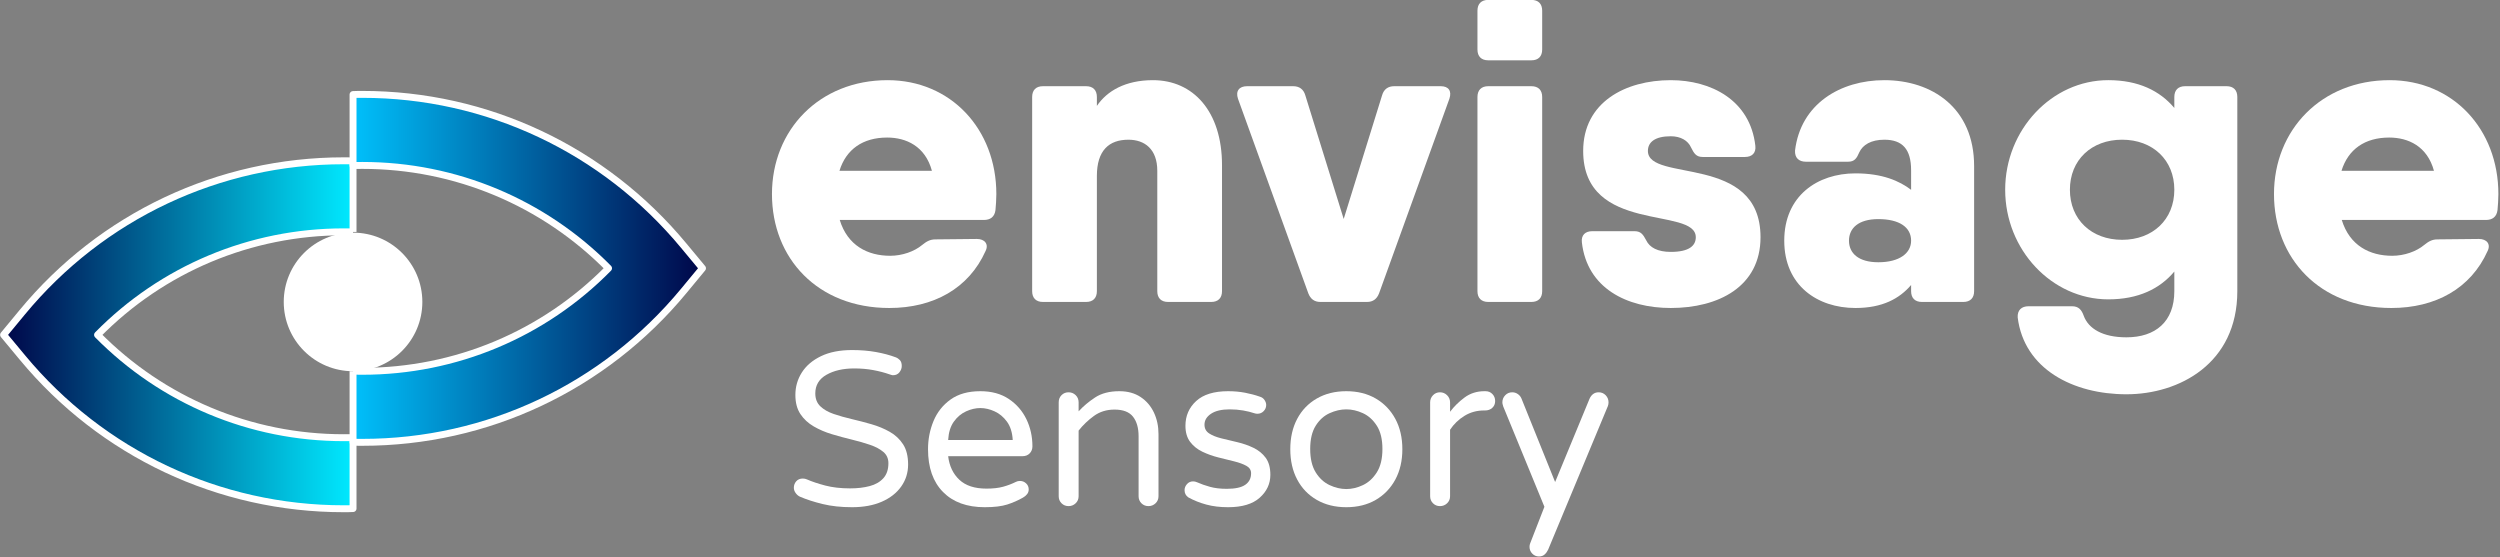<svg xmlns="http://www.w3.org/2000/svg" xmlns:xlink="http://www.w3.org/1999/xlink" xmlns:serif="http://www.serif.com/" width="100%" height="100%" viewBox="0 0 1444 322" xml:space="preserve" style="fill-rule:evenodd;clip-rule:evenodd;stroke-linejoin:round;stroke-miterlimit:2;"><rect x="0" y="0" width="1444" height="322" fill="#808080" stroke="none"/>    <g transform="matrix(1,0,0,1,-322.154,-617.116)">        <g transform="matrix(1,0,0,1,13.002,11.214)">            <g transform="matrix(0.936,0,0,0.936,418.762,141.161)">                <path d="M430.631,545.986C388.56,545.986 359.27,576.607 359.27,616.282C359.27,655.957 387.495,686.578 431.696,686.578C458.856,686.578 480.69,674.596 491.075,651.43C493.205,647.17 490.542,643.974 485.749,643.974L460.187,644.241C456.725,644.241 454.595,645.572 451.933,647.702C447.14,651.696 439.684,654.359 432.228,654.359C418.353,654.359 405.929,648.078 401.09,632.258L490.01,632.258C494.004,632.258 496.666,630.395 497.199,626.134C497.465,622.939 497.732,619.744 497.732,616.282C497.732,576.075 469.507,545.986 430.631,545.986ZM400.923,601.903C405.037,588.624 415.395,581.4 430.364,581.4C442.11,581.4 453.855,586.752 457.972,601.903L400.923,601.903Z" style="fill:white;fill-rule:nonzero;"></path>                <path d="M594.389,545.986C577.366,545.986 566.03,552.622 559.773,561.875L559.773,556.371C559.773,552.11 557.377,549.714 553.116,549.714L526.489,549.714C522.229,549.714 519.832,552.11 519.832,556.371L519.832,676.193C519.832,680.454 522.229,682.85 526.489,682.85L553.116,682.85C557.377,682.85 559.773,680.454 559.773,676.193L559.773,605.099C559.773,589.389 567.229,582.732 579.211,582.732C589.329,582.732 597.051,588.59 597.051,601.903L597.051,676.193C597.051,680.454 599.448,682.85 603.708,682.85L630.335,682.85C634.596,682.85 636.992,680.454 636.992,676.193L636.992,598.442C636.992,565.158 619.152,545.986 594.389,545.986Z" style="fill:white;fill-rule:nonzero;"></path>                <path d="M771.993,549.714L743.235,549.714C739.507,549.714 736.845,551.578 735.779,555.306L712.081,631.649L688.383,555.306C687.318,551.578 684.655,549.714 680.927,549.714L652.436,549.714C647.643,549.714 645.247,552.643 646.844,557.436L690.247,677.525C691.578,680.986 693.975,682.85 697.702,682.85L726.46,682.85C730.188,682.85 732.584,680.986 733.916,677.525L777.318,557.436C778.916,552.643 776.785,549.714 771.993,549.714Z" style="fill:white;fill-rule:nonzero;"></path>                <path d="M801.283,533.738L827.91,533.738C832.17,533.738 834.567,531.341 834.567,527.081L834.567,503.116C834.567,498.856 832.17,496.459 827.91,496.459L801.283,496.459C797.022,496.459 794.626,498.856 794.626,503.116L794.626,527.081C794.626,531.341 797.022,533.738 801.283,533.738ZM801.283,682.85L827.91,682.85C832.17,682.85 834.567,680.454 834.567,676.193L834.567,556.371C834.567,552.11 832.17,549.714 827.91,549.714L801.283,549.714C797.022,549.714 794.626,552.11 794.626,556.371L794.626,676.193C794.626,680.454 797.022,682.85 801.283,682.85Z" style="fill:white;fill-rule:nonzero;"></path>                <path d="M899.804,589.655C899.804,584.329 904.064,580.602 913.916,580.602C920.04,580.602 924.567,583.264 926.431,587.525C928.295,591.252 929.626,593.383 933.62,593.383L959.715,593.383C963.975,593.383 966.638,590.986 966.105,586.46C962.91,558.235 938.679,545.986 913.916,545.986C885.957,545.986 859.863,559.566 859.863,589.655C859.863,641.312 929.36,623.738 929.36,642.909C929.36,648.235 925.099,651.963 913.916,651.963C905.928,651.963 900.869,649.3 898.738,644.773C896.875,641.312 895.543,639.182 891.549,639.182L865.454,639.182C861.194,639.182 858.531,641.578 859.064,646.105C862.259,674.33 886.756,686.578 913.916,686.578C943.206,686.578 969.301,673.531 969.301,642.909C969.301,590.986 899.804,609.359 899.804,589.655Z" style="fill:white;fill-rule:nonzero;"></path>                <path d="M1045.72,545.986C1018.56,545.986 994.064,560.631 990.603,589.389C990.336,593.915 992.999,596.312 997.259,596.312L1023.35,596.312C1027.35,596.312 1028.68,594.181 1030.28,590.454C1032.41,585.927 1037.47,582.732 1045.72,582.732C1056.9,582.732 1062.23,588.59 1062.23,601.637L1062.23,613.654C1055.09,608.222 1044.61,603.501 1027.88,603.501C1004.45,603.501 983.946,617.347 983.946,645.04C983.946,672.732 1004.45,686.578 1027.88,686.578C1044.61,686.578 1055.09,680.747 1062.23,672.391L1062.23,676.193C1062.23,680.454 1064.63,682.85 1068.89,682.85L1094.45,682.85C1098.71,682.85 1101.11,680.454 1101.11,676.193L1101.11,598.974C1101.11,563.028 1075.01,545.986 1045.72,545.986L1045.72,545.986ZM1041.99,658.353C1029.75,658.353 1023.89,652.761 1023.89,645.04C1023.89,637.318 1029.75,631.726 1041.99,631.726C1055.04,631.726 1062.23,636.785 1062.23,645.04C1062.23,652.761 1055.04,658.353 1041.99,658.353Z" style="fill:white;fill-rule:nonzero;"></path>                <path d="M1256.88,549.714L1231.31,549.714C1227.05,549.714 1224.66,552.11 1224.66,556.371L1224.66,563.145C1215.73,552.496 1202.46,545.983 1183.92,545.983C1149.04,545.983 1120.28,576.605 1120.28,613.617C1120.28,650.629 1149.04,681.25 1183.92,681.25C1202.46,681.25 1215.73,674.737 1224.66,664.089L1224.66,676.188C1224.66,695.094 1212.94,704.679 1195.1,704.679C1180.45,704.679 1171.67,699.354 1168.74,691.366C1167.41,687.638 1165.54,685.508 1161.55,685.508L1134.66,685.508C1130.4,685.508 1127.73,687.904 1128,692.431C1131.99,724.384 1162.35,739.827 1195.1,739.827C1227.59,739.827 1263.53,720.922 1263.53,676.188L1263.53,556.365C1263.53,552.105 1261.14,549.709 1256.88,549.709L1256.88,549.714ZM1192.44,644.502C1173.53,644.502 1160.22,631.987 1160.22,613.614C1160.22,595.241 1173.53,582.726 1192.44,582.726C1211.34,582.726 1224.66,595.241 1224.66,613.614C1224.66,631.987 1211.34,644.502 1192.44,644.502Z" style="fill:white;fill-rule:nonzero;"></path>                <path d="M1357.53,545.986C1315.45,545.986 1286.16,576.607 1286.16,616.282C1286.16,655.957 1314.39,686.578 1358.59,686.578C1385.75,686.578 1407.59,674.596 1417.97,651.43C1420.1,647.17 1417.44,643.974 1412.64,643.974L1387.08,644.241C1383.62,644.241 1381.49,645.572 1378.83,647.702C1374.04,651.696 1366.58,654.359 1359.12,654.359C1345.25,654.359 1332.82,648.078 1327.99,632.258L1416.9,632.258C1420.9,632.258 1423.56,630.395 1424.1,626.134C1424.36,622.939 1424.63,619.744 1424.63,616.282C1424.63,576.075 1396.4,545.986 1357.53,545.986ZM1327.82,601.903C1331.93,588.624 1342.29,581.4 1357.26,581.4C1369.01,581.4 1380.75,586.752 1384.87,601.903L1327.82,601.903Z" style="fill:white;fill-rule:nonzero;"></path>            </g>            <g transform="matrix(1,0,0,1,-34.698,-126.485)">                <path d="M836.006,1025.35C829.684,1025.35 824.016,1024.74 819.001,1023.52C813.986,1022.3 809.625,1020.88 805.916,1019.28C804.989,1018.86 804.167,1018.17 803.451,1017.2C802.734,1016.23 802.376,1015.2 802.376,1014.1C802.376,1012.67 802.84,1011.42 803.767,1010.37C804.694,1009.32 805.958,1008.79 807.56,1008.79C808.402,1008.79 809.203,1008.96 809.962,1009.3C812.827,1010.56 816.346,1011.74 820.518,1012.84C824.69,1013.93 829.474,1014.48 834.868,1014.48C839.082,1014.48 842.854,1014.04 846.183,1013.15C849.513,1012.27 852.146,1010.75 854.085,1008.6C856.024,1006.45 856.993,1003.56 856.993,999.939C856.993,997.242 856.024,995.072 854.085,993.428C852.146,991.784 849.576,990.415 846.373,989.319C843.17,988.223 839.651,987.212 835.816,986.285C831.981,985.358 828.167,984.325 824.374,983.187C820.582,982.05 817.084,980.553 813.881,978.699C810.678,976.845 808.107,974.464 806.169,971.556C804.23,968.648 803.261,964.961 803.261,960.494C803.261,955.774 804.504,951.454 806.991,947.535C809.477,943.615 813.164,940.476 818.053,938.116C822.942,935.756 828.926,934.576 836.006,934.576C840.979,934.576 845.572,934.955 849.786,935.714C854.001,936.472 857.794,937.484 861.165,938.748C862.092,939.085 862.914,939.633 863.63,940.392C864.347,941.15 864.705,942.288 864.705,943.805C864.705,945.069 864.262,946.27 863.377,947.408C862.492,948.546 861.249,949.115 859.648,949.115C859.311,949.115 858.974,949.052 858.636,948.925C858.299,948.799 857.962,948.694 857.625,948.609C854.759,947.598 851.62,946.776 848.206,946.144C844.793,945.512 841.147,945.196 837.27,945.196C830.864,945.196 825.512,946.418 821.214,948.862C816.915,951.306 814.766,954.889 814.766,959.609C814.766,962.727 815.735,965.214 817.674,967.068C819.612,968.922 822.183,970.397 825.386,971.493C828.589,972.589 832.087,973.579 835.879,974.464C839.672,975.349 843.465,976.339 847.258,977.435C851.051,978.531 854.549,979.985 857.751,981.797C860.954,983.609 863.525,986.011 865.464,989.003C867.402,991.995 868.371,995.893 868.371,1000.7C868.371,1005.42 867.044,1009.65 864.389,1013.4C861.734,1017.15 857.983,1020.08 853.137,1022.19C848.29,1024.3 842.58,1025.35 836.006,1025.35Z" style="fill:white;fill-rule:nonzero;"></path>                <path d="M912.621,1025.35C902.338,1025.35 894.31,1022.42 888.537,1016.56C882.763,1010.71 879.876,1002.47 879.876,991.848C879.876,986.116 880.93,980.701 883.037,975.602C885.144,970.502 888.431,966.351 892.898,963.149C897.365,959.946 903.097,958.344 910.093,958.344C916.583,958.344 922.061,959.84 926.528,962.832C930.995,965.825 934.388,969.723 936.706,974.527C939.023,979.331 940.182,984.557 940.182,990.204C940.182,991.806 939.656,993.154 938.602,994.25C937.548,995.346 936.137,995.893 934.367,995.893L891.508,995.893C892.182,1001.54 894.331,1006.07 897.955,1009.48C901.58,1012.9 906.805,1014.61 913.633,1014.61C917.425,1014.61 920.628,1014.25 923.241,1013.53C925.854,1012.81 928.34,1011.87 930.7,1010.69C931.375,1010.35 932.133,1010.18 932.976,1010.18C934.325,1010.18 935.505,1010.64 936.516,1011.57C937.527,1012.5 938.033,1013.68 938.033,1015.11C938.033,1016.12 937.717,1017.03 937.085,1017.83C936.453,1018.63 935.673,1019.28 934.746,1019.79C931.965,1021.39 928.951,1022.72 925.706,1023.77C922.461,1024.82 918.1,1025.35 912.621,1025.35ZM891.508,986.538L928.804,986.538C928.551,982.155 927.434,978.615 925.454,975.918C923.473,973.221 921.092,971.24 918.31,969.976C915.529,968.711 912.79,968.079 910.093,968.079C907.395,968.079 904.656,968.711 901.875,969.976C899.093,971.24 896.733,973.221 894.795,975.918C892.856,978.615 891.761,982.155 891.508,986.538Z" style="fill:white;fill-rule:nonzero;"></path>                <path d="M961.043,1024.72C959.442,1024.72 958.093,1024.17 956.997,1023.08C955.902,1021.98 955.354,1020.63 955.354,1019.03L955.354,964.792C955.354,963.106 955.902,961.716 956.997,960.62C958.093,959.524 959.442,958.976 961.043,958.976C962.644,958.976 964.014,959.524 965.152,960.62C966.29,961.716 966.859,963.106 966.859,964.792L966.859,969.976C969.556,967.026 972.738,964.35 976.404,961.947C980.07,959.545 984.727,958.344 990.374,958.344C995.179,958.344 999.266,959.461 1002.64,961.695C1006.01,963.928 1008.58,966.92 1010.35,970.671C1012.12,974.422 1013,978.573 1013,983.124L1013,1019.03C1013,1020.63 1012.44,1021.98 1011.3,1023.08C1010.16,1024.17 1008.79,1024.72 1007.19,1024.72C1005.59,1024.72 1004.24,1024.17 1003.14,1023.08C1002.05,1021.98 1001.5,1020.63 1001.5,1019.03L1001.5,984.388C1001.5,979.584 1000.43,975.812 998.276,973.073C996.127,970.334 992.566,968.964 987.593,968.964C983.041,968.964 979.08,970.186 975.709,972.631C972.337,975.075 969.387,977.898 966.859,981.101L966.859,1019.03C966.859,1020.63 966.29,1021.98 965.152,1023.08C964.014,1024.17 962.644,1024.72 961.043,1024.72Z" style="fill:white;fill-rule:nonzero;"></path>                <path d="M1053.21,1025.35C1048.57,1025.35 1044.38,1024.85 1040.63,1023.83C1036.88,1022.82 1033.4,1021.43 1030.2,1019.66C1028.77,1018.65 1028.05,1017.26 1028.05,1015.49C1028.05,1014.23 1028.51,1013.07 1029.44,1012.01C1030.37,1010.96 1031.55,1010.43 1032.98,1010.43C1033.74,1010.43 1034.5,1010.6 1035.26,1010.94C1037.53,1011.95 1040.04,1012.84 1042.78,1013.59C1045.52,1014.35 1048.74,1014.73 1052.45,1014.73C1057.34,1014.73 1060.9,1013.95 1063.13,1012.39C1065.37,1010.83 1066.48,1008.62 1066.48,1005.75C1066.48,1003.9 1065.58,1002.47 1063.77,1001.46C1061.95,1000.45 1059.59,999.581 1056.69,998.864C1053.78,998.148 1050.72,997.389 1047.52,996.589C1044.32,995.788 1041.26,994.692 1038.35,993.302C1035.45,991.911 1033.09,990.014 1031.27,987.612C1029.46,985.21 1028.56,982.113 1028.56,978.32C1028.56,972.589 1030.62,967.826 1034.75,964.034C1038.88,960.241 1045.03,958.344 1053.21,958.344C1056.66,958.344 1059.93,958.639 1063.01,959.229C1066.08,959.819 1068.93,960.578 1071.54,961.505C1072.72,961.842 1073.63,962.495 1074.26,963.465C1074.89,964.434 1075.21,965.382 1075.21,966.309C1075.21,967.658 1074.72,968.838 1073.75,969.849C1072.78,970.861 1071.58,971.366 1070.15,971.366C1069.81,971.366 1069.52,971.345 1069.27,971.303C1069.01,971.261 1068.76,971.198 1068.51,971.114C1066.48,970.439 1064.27,969.891 1061.87,969.47C1059.47,969.049 1056.88,968.838 1054.09,968.838C1049.46,968.838 1045.88,969.681 1043.35,971.366C1040.82,973.052 1039.56,975.159 1039.56,977.688C1039.56,979.879 1040.46,981.565 1042.27,982.745C1044.09,983.925 1046.44,984.873 1049.35,985.59C1052.26,986.306 1055.34,987.043 1058.58,987.802C1061.83,988.561 1064.9,989.635 1067.81,991.026C1070.72,992.417 1073.08,994.334 1074.89,996.778C1076.7,999.223 1077.61,1002.51 1077.61,1006.64C1077.61,1011.78 1075.57,1016.19 1071.48,1019.85C1067.39,1023.52 1061.3,1025.35 1053.21,1025.35Z" style="fill:white;fill-rule:nonzero;"></path>                <path d="M1121.48,1025.35C1114.99,1025.35 1109.3,1023.94 1104.41,1021.12C1099.52,1018.29 1095.75,1014.37 1093.1,1009.36C1090.44,1004.34 1089.12,998.506 1089.12,991.848C1089.12,985.189 1090.44,979.352 1093.1,974.337C1095.75,969.322 1099.52,965.403 1104.41,962.58C1109.3,959.756 1114.99,958.344 1121.48,958.344C1127.97,958.344 1133.64,959.756 1138.49,962.58C1143.33,965.403 1147.1,969.322 1149.8,974.337C1152.5,979.352 1153.85,985.189 1153.85,991.848C1153.85,998.506 1152.5,1004.34 1149.8,1009.36C1147.1,1014.37 1143.33,1018.29 1138.49,1021.12C1133.64,1023.94 1127.97,1025.35 1121.48,1025.35ZM1121.48,1014.86C1124.68,1014.86 1127.89,1014.1 1131.09,1012.58C1134.29,1011.07 1136.97,1008.6 1139.12,1005.19C1141.27,1001.77 1142.34,997.284 1142.34,991.721C1142.34,986.158 1141.27,981.691 1139.12,978.32C1136.97,974.949 1134.29,972.525 1131.09,971.05C1127.89,969.575 1124.68,968.838 1121.48,968.838C1118.28,968.838 1115.05,969.575 1111.81,971.05C1108.56,972.525 1105.89,974.949 1103.78,978.32C1101.67,981.691 1100.62,986.158 1100.62,991.721C1100.62,997.284 1101.67,1001.77 1103.78,1005.19C1105.89,1008.6 1108.56,1011.07 1111.81,1012.58C1115.05,1014.1 1118.28,1014.86 1121.48,1014.86Z" style="fill:white;fill-rule:nonzero;"></path>                <path d="M1175.59,1024.72C1173.99,1024.72 1172.64,1024.17 1171.55,1023.08C1170.45,1021.98 1169.9,1020.63 1169.9,1019.03L1169.9,964.792C1169.9,963.191 1170.45,961.821 1171.55,960.683C1172.64,959.545 1173.99,958.976 1175.59,958.976C1177.19,958.976 1178.56,959.545 1179.7,960.683C1180.84,961.821 1181.41,963.191 1181.41,964.792L1181.41,970.229C1183.68,967.194 1186.46,964.455 1189.75,962.011C1193.04,959.566 1196.87,958.344 1201.26,958.344L1201.89,958.344C1203.49,958.344 1204.82,958.892 1205.87,959.988C1206.92,961.084 1207.45,962.432 1207.45,964.034C1207.45,965.635 1206.9,966.941 1205.81,967.953C1204.71,968.964 1203.32,969.47 1201.63,969.47L1201,969.47C1196.87,969.47 1193.12,970.502 1189.75,972.567C1186.38,974.632 1183.6,977.308 1181.41,980.596L1181.41,1019.03C1181.41,1020.63 1180.84,1021.98 1179.7,1023.08C1178.56,1024.17 1177.19,1024.72 1175.59,1024.72Z" style="fill:white;fill-rule:nonzero;"></path>                <path d="M1232.74,1053.8C1231.22,1053.8 1229.93,1053.25 1228.88,1052.15C1227.83,1051.06 1227.3,1049.75 1227.3,1048.24C1227.3,1047.48 1227.43,1046.8 1227.68,1046.21L1235.9,1025.1L1212.13,967.194C1212.05,966.857 1211.94,966.478 1211.81,966.056C1211.69,965.635 1211.62,965.214 1211.62,964.792C1211.62,963.191 1212.17,961.821 1213.27,960.683C1214.36,959.545 1215.71,958.976 1217.31,958.976C1218.49,958.976 1219.57,959.314 1220.54,959.988C1221.51,960.662 1222.2,961.505 1222.62,962.516L1242.09,1010.81L1261.94,962.769C1262.45,961.589 1263.14,960.662 1264.03,959.988C1264.91,959.314 1265.99,958.976 1267.25,958.976C1268.85,958.976 1270.2,959.545 1271.3,960.683C1272.39,961.821 1272.94,963.191 1272.94,964.792C1272.94,965.551 1272.81,966.267 1272.56,966.941L1238.05,1049.88C1237.54,1050.97 1236.87,1051.9 1236.02,1052.66C1235.18,1053.42 1234.09,1053.8 1232.74,1053.8Z" style="fill:white;fill-rule:nonzero;"></path>            </g>            <g transform="matrix(1.549,0,0,1.549,-166.899,-266.901)">                <g transform="matrix(3.486,0,0,3.486,438.972,726.638)">                    <path d="M0,-22L0,-29.59C-0.33,-29.61 -0.67,-29.61 -1,-29.61C-14.35,-29.61 -26.88,-23.7 -35.38,-13.41L-37.38,-10.99L-35.37,-8.57C-26.85,1.71 -14.33,7.61 -1,7.61C-0.67,7.61 -0.33,7.61 0,7.59L0,-0C-0.33,0.01 -0.67,0.01 -1,0.01C-10.97,0.01 -20.39,-3.96 -27.33,-10.99C-20.41,-18.03 -10.98,-22.01 -1,-22.01C-0.66,-22.01 -0.33,-22.01 0,-22" style="fill:url(#_Linear1);fill-rule:nonzero;stroke:white;stroke-width:0.74px;"></path>                </g>                <g transform="matrix(0,-3.486,-3.486,0,438.973,650.206)">                    <path d="M-7.413,-7.413C-11.506,-7.413 -14.825,-4.094 -14.825,0C-14.825,4.093 -11.506,7.413 -7.413,7.413C-3.319,7.413 -0.001,4.093 -0.001,0C-0.001,-4.094 -3.319,-7.413 -7.413,-7.413" style="fill:white;fill-rule:nonzero;"></path>                </g>                <g transform="matrix(3.486,0,0,3.486,438.972,625.184)">                    <path d="M0,21.999L0,29.59C0.33,29.609 0.67,29.609 1,29.609C14.35,29.609 26.88,23.699 35.38,13.409L37.38,10.989L35.37,8.569C26.85,-1.711 14.33,-7.61 1,-7.61C0.67,-7.61 0.33,-7.61 0,-7.591L0,-0.001C0.33,-0.011 0.67,-0.011 1,-0.011C10.97,-0.011 20.39,3.959 27.33,10.989C20.41,18.029 10.98,22.01 1,22.01C0.66,22.01 0.33,22.01 0,21.999" style="fill:url(#_Linear2);fill-rule:nonzero;stroke:white;stroke-width:0.74px;"></path>                </g>            </g>        </g>    </g>    <defs>        <linearGradient id="_Linear1" x1="0" y1="0" x2="1" y2="0" gradientUnits="userSpaceOnUse" gradientTransform="matrix(37.38,0,0,37.22,-37.38,-11)"><stop offset="0" style="stop-color:rgb(0,6,73);stop-opacity:1"></stop><stop offset="1" style="stop-color:rgb(0,233,255);stop-opacity:1"></stop></linearGradient>        <linearGradient id="_Linear2" x1="0" y1="0" x2="1" y2="0" gradientUnits="userSpaceOnUse" gradientTransform="matrix(37.38,0,0,37.219,0,10.999)"><stop offset="0" style="stop-color:rgb(0,192,251);stop-opacity:1"></stop><stop offset="1" style="stop-color:rgb(0,6,73);stop-opacity:1"></stop></linearGradient>    </defs></svg>